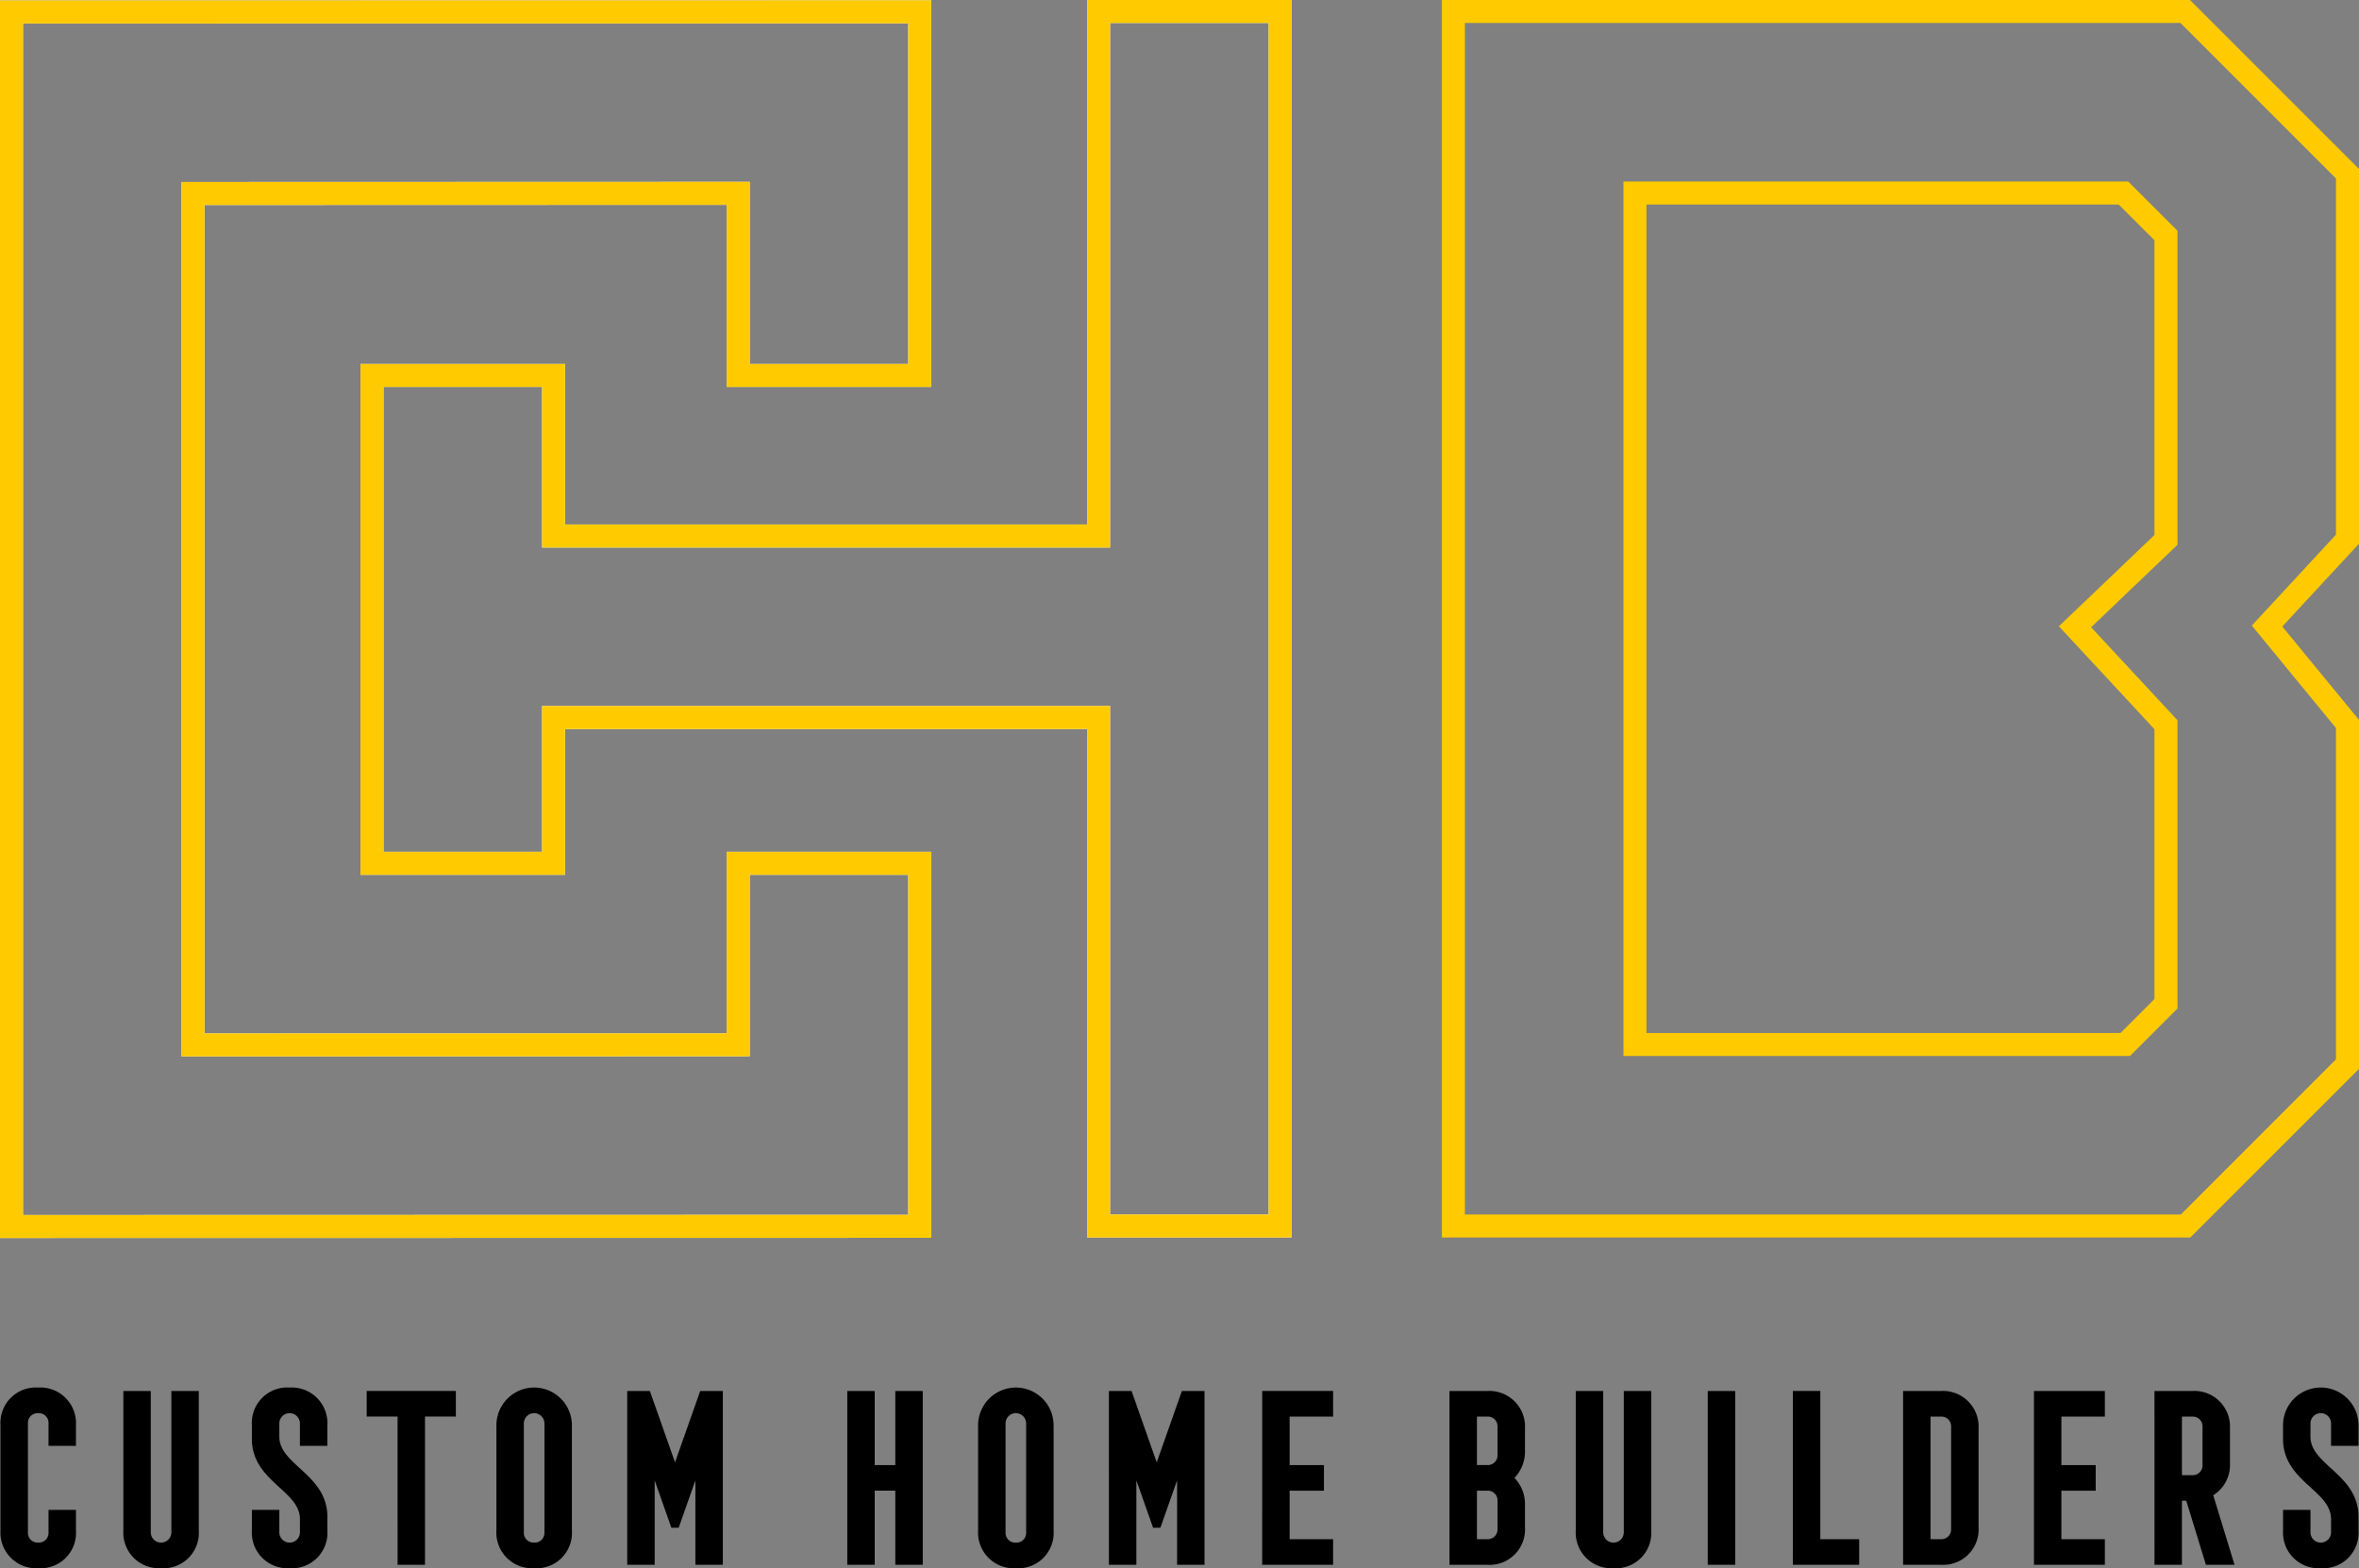 <svg xmlns="http://www.w3.org/2000/svg" xmlns:xlink="http://www.w3.org/1999/xlink" id="Group_76" data-name="Group 76" width="273.727" height="182" viewBox="0 0 273.727 182"><rect x="0" y="0" width="273.727" height="182" fill="#808080" stroke="none"/><defs><clipPath id="clip-path"><rect id="Rectangle_88" data-name="Rectangle 88" width="273.727" height="182" fill="#fff"></rect></clipPath></defs><path id="Path_47" data-name="Path 47" d="M2.667,2.713,105.387,2.7V42.233h-18.4V21.094l-65.919.02V122.593l65.919-.016v-21.06h18.4v39.459L2.667,141ZM0,.045V143.662l108.054-.017V98.85H84.32v21.06l-60.587.016V23.78l60.587-.017V44.9h23.733V.028Z" transform="translate(0 0.009)" fill="#fff"></path><path id="Path_48" data-name="Path 48" d="M118.593,63.539V2.667h18.4V140.949h-18.4V81.939H52.685v16.92h-18.4V44.909h18.4v18.63ZM115.926,0V60.872H55.352V42.242H31.619v59.284H55.352V84.606h60.574v59.01h23.735V0Z" transform="translate(10.213)" fill="#fff"></path><path id="Path_49" data-name="Path 49" d="M2.667,2.713,105.387,2.7V42.233h-18.4V21.094l-65.919.02V122.593l65.919-.016v-21.06h18.4v39.459L2.667,141ZM0,.045V143.662l108.054-.017V98.85H84.32v21.06l-60.587.016V23.78l60.587-.017V44.9h23.733V.028Z" transform="translate(0 0.009)" fill="#ffcb00"></path><path id="Path_50" data-name="Path 50" d="M118.593,63.539V2.667h18.4V140.949h-18.4V81.939H52.685v16.92h-18.4V44.909h18.4v18.63ZM115.926,0V60.872H55.352V42.242H31.619v59.284H55.352V84.606h60.574v59.01h23.735V0Z" transform="translate(10.213)" fill="#ffcb00"></path><path id="Path_51" data-name="Path 51" d="M129.122,2.667h83.034L230.2,20.714V62.051L220.434,72.6,230.2,84.495v38.447L212.2,140.949H129.122ZM126.455,0V143.615H213.3l19.569-19.569v-40.5l-8.9-10.835,8.9-9.609V19.609L213.259,0Z" transform="translate(40.857)" fill="#ffcb00"></path><path id="Path_52" data-name="Path 52" d="M201.033,117.281H142.254V15.8h58.571l5.711,5.708V57.962l-10.015,9.566,10.015,10.785v33.466Zm-56.112-2.667h55.008l3.94-3.94V79.359l-11.09-11.943,11.09-10.594V22.614l-4.148-4.147h-54.8Z" transform="translate(46.124 5.268)" fill="#ffcb00"></path><g id="Group_75" data-name="Group 75"><g id="Group_74" data-name="Group 74" clip-path="url(#clip-path)"><path id="Path_53" data-name="Path 53" d="M269.277,142.311a4.11,4.11,0,0,0,4.379-4.379v-1.592c0-4.91-5.574-6-5.574-9.29V125.51a1.194,1.194,0,1,1,2.389,0v2.6h3.185v-2.389a4.379,4.379,0,1,0-8.759,0v1.592c0,4.91,5.574,5.972,5.574,9.29v1.539a1.194,1.194,0,1,1-2.389,0v-2.6H264.9v2.389a4.137,4.137,0,0,0,4.379,4.379m-16.111-10.8v-6.795h1.194a1.128,1.128,0,0,1,1.194,1.194v4.406a1.128,1.128,0,0,1-1.194,1.194Zm-3.185,10.4h3.185v-7.432h.5l2.283,7.432h3.318l-2.468-8.069a4.133,4.133,0,0,0,1.938-3.742V126.12a4.137,4.137,0,0,0-4.379-4.379h-4.379Zm-13.987,0h8.228V138.94h-5.043v-5.627h3.981v-2.973h-3.981v-5.627h5.043v-2.973h-8.228Zm-12-2.973V124.714h1.194a1.128,1.128,0,0,1,1.194,1.194v11.838a1.128,1.128,0,0,1-1.194,1.194Zm-3.185,2.973h4.379a4.11,4.11,0,0,0,4.379-4.379V126.12a4.138,4.138,0,0,0-4.379-4.379h-4.379Zm-12.793,0h7.7V138.94h-4.512v-17.2h-3.185Zm-9.873,0h3.185V121.741h-3.185Zm-10.935.4a4.11,4.11,0,0,0,4.379-4.379v-16.19h-3.185v16.4a1.194,1.194,0,1,1-2.389,0v-16.4h-3.185v16.19a4.137,4.137,0,0,0,4.379,4.379m-15.845-3.371v-5.627h1.194a1.128,1.128,0,0,1,1.194,1.194v3.238a1.128,1.128,0,0,1-1.194,1.194Zm0-8.6v-5.627h1.194a1.128,1.128,0,0,1,1.194,1.194v3.238a1.128,1.128,0,0,1-1.194,1.194Zm-3.185,11.572h4.379a4.11,4.11,0,0,0,4.379-4.379v-2.521a4.385,4.385,0,0,0-1.221-3.185,4.384,4.384,0,0,0,1.221-3.185V126.12a4.138,4.138,0,0,0-4.379-4.379h-4.379Zm-21.736,0h8.228V138.94H149.63v-5.627h3.981v-2.973H149.63v-5.627h5.043v-2.973h-8.228Zm-17.783,0h3.185v-9.794l1.938,5.494h.849l1.938-5.494v9.794h3.185V121.741h-2.628l-2.92,8.281-2.92-8.281h-2.628Zm-10.8-2.575a1.128,1.128,0,0,1-1.194-1.194V125.51a1.194,1.194,0,1,1,2.389,0v12.634a1.128,1.128,0,0,1-1.194,1.194m0,2.973a4.11,4.11,0,0,0,4.379-4.379V125.722a4.379,4.379,0,1,0-8.759,0v12.209a4.137,4.137,0,0,0,4.379,4.379m-19.561-.4h3.185v-8.6h2.389v8.6h3.185V121.741h-3.185v8.6h-2.389v-8.6H98.3Zm-25.533,0h3.185v-9.794l1.938,5.494h.849l1.938-5.494v9.794H83.86V121.741H81.233l-2.92,8.281-2.92-8.281H72.766Zm-10.8-2.575a1.128,1.128,0,0,1-1.194-1.194V125.51a1.194,1.194,0,1,1,2.389,0v12.634a1.128,1.128,0,0,1-1.194,1.194m0,2.973a4.11,4.11,0,0,0,4.379-4.379V125.722a4.379,4.379,0,1,0-8.759,0v12.209a4.138,4.138,0,0,0,4.379,4.379m-15.845-.4H49.3v-17.2h3.583v-2.973H42.536v2.973h3.583Zm-12.528.4a4.11,4.11,0,0,0,4.379-4.379v-1.592c0-4.91-5.574-6-5.574-9.29V125.51a1.194,1.194,0,1,1,2.389,0v2.6h3.185v-2.389a4.138,4.138,0,0,0-4.379-4.379,4.11,4.11,0,0,0-4.379,4.379v1.592c0,4.91,5.574,5.972,5.574,9.29v1.539a1.194,1.194,0,1,1-2.389,0v-2.6H29.212v2.389a4.138,4.138,0,0,0,4.379,4.379m-14.916,0a4.11,4.11,0,0,0,4.379-4.379v-16.19H19.87v16.4a1.194,1.194,0,1,1-2.389,0v-16.4H14.3v16.19a4.138,4.138,0,0,0,4.379,4.379m-14.253,0A4.11,4.11,0,0,0,8.8,137.932v-2.389H5.617v2.6a1.128,1.128,0,0,1-1.194,1.194,1.128,1.128,0,0,1-1.194-1.194V125.51a1.128,1.128,0,0,1,1.194-1.194,1.128,1.128,0,0,1,1.194,1.194v2.6H8.8v-2.389a4.138,4.138,0,0,0-4.379-4.379,4.11,4.11,0,0,0-4.379,4.379v12.209a4.138,4.138,0,0,0,4.379,4.379" transform="translate(0.014 39.689)"></path></g></g></svg>